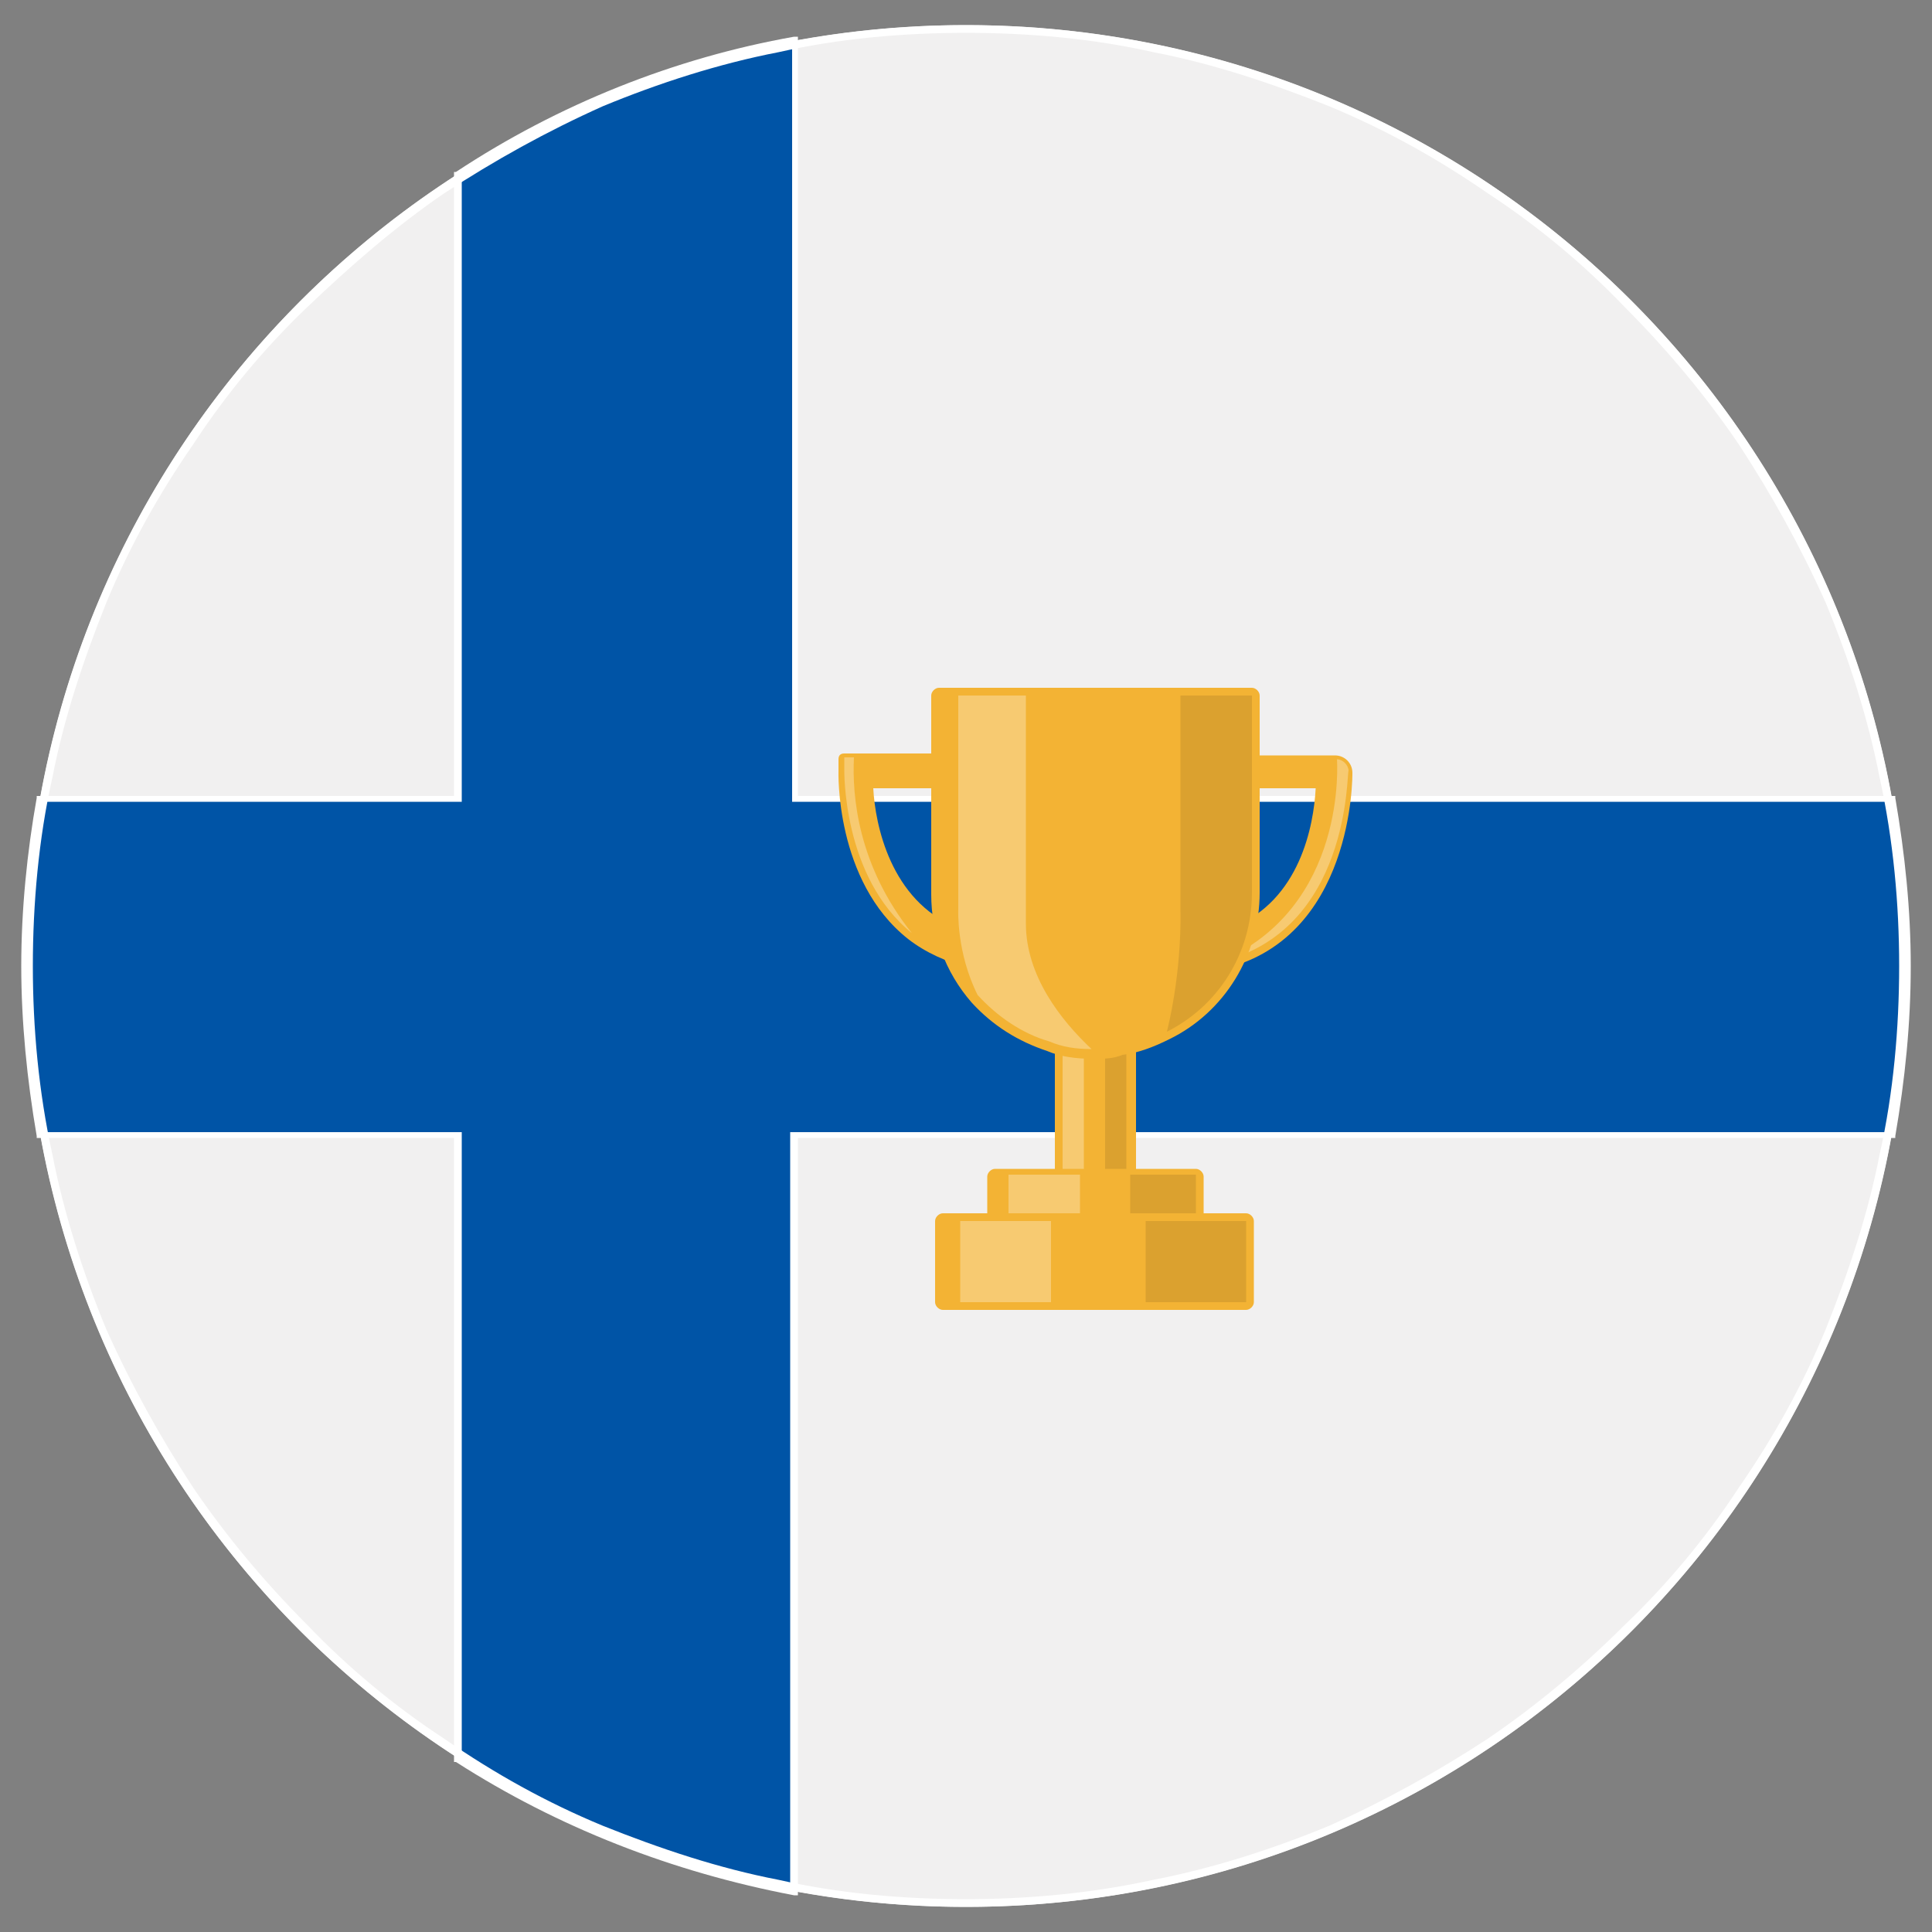 <?xml version="1.0" encoding="utf-8"?>
<!-- Generator: Adobe Illustrator 25.2.1, SVG Export Plug-In . SVG Version: 6.00 Build 0)  -->
<svg version="1.1" id="Layer_1" xmlns="http://www.w3.org/2000/svg" xmlns:xlink="http://www.w3.org/1999/xlink" x="0px" y="0px"
	 viewBox="0 0 100 100" style="enable-background:new 0 0 100 100;" xml:space="preserve">
<rect x="0" y="0" width="100" height="100" fill="#808080" stroke="none"/>
<style type="text/css">
	.st0{fill:#F1F0F0;}
	.st1{fill:#0054A6;}
	.st2{fill:#FFFFFF;}
	.st3{fill:#F3B334;}
	.st4{opacity:0.3;fill:#FFFFFF;enable-background:new    ;}
	.st5{opacity:0.1;enable-background:new    ;}
</style>
<g>
	<g>
		<circle class="st0" cx="50" cy="50" r="48.7"/>
	</g>
</g>
<g>
	<path class="st1" d="M41.1,2.1C34.8,3.2,28.9,5.6,23.7,9v32.3H2C1.5,44.1,1.3,47,1.3,50s0.3,5.9,0.8,8.8h21.6V91
		c5.2,3.4,11.1,5.8,17.5,6.9V58.8H98c0.5-2.9,0.8-5.8,0.8-8.8s-0.3-5.9-0.8-8.7H41.1V2.1z"/>
	<path class="st2" d="M41.3,98.1h-0.2c-6.3-1.2-12.2-3.5-17.5-6.9h-0.1V58.9H1.9v-0.1c-0.5-2.9-0.8-5.9-0.8-8.8
		c0-2.9,0.3-5.9,0.8-8.7v-0.1h21.6V8.9h0.1c5.3-3.5,11.3-5.9,17.5-7h0.2v39.3h56.8v0.1c0.5,2.9,0.8,5.8,0.8,8.7c0,3-0.3,5.9-0.8,8.8
		v0.1H41.3V98.1z M23.8,90.9c5.2,3.4,11,5.7,17.1,6.8V58.6h56.8c0.5-2.8,0.8-5.7,0.8-8.6c0-2.9-0.3-5.7-0.7-8.5H41V2.3
		c-6.1,1.2-11.9,3.4-17.1,6.8v32.4H2.2c-0.5,2.8-0.7,5.7-0.7,8.5c0,2.9,0.3,5.8,0.8,8.6h21.6v32.3H23.8z"/>
</g>
<g>
	<g>
		<path class="st2" d="M50,1.7c3.3,0,6.6,0.3,9.7,1c3.1,0.6,6.1,1.6,9.1,2.8c2.9,1.2,5.6,2.7,8.2,4.5c2.6,1.7,5,3.7,7.1,5.9
			c2.2,2.2,4.2,4.6,5.9,7.1c1.7,2.6,3.2,5.3,4.5,8.2c1.2,2.9,2.2,6,2.8,9.1c0.7,3.2,1,6.5,1,9.7s-0.3,6.6-1,9.7
			c-0.6,3.1-1.6,6.1-2.8,9.1c-1.2,2.9-2.7,5.6-4.5,8.2c-1.7,2.6-3.7,5-5.9,7.1c-2.2,2.2-4.6,4.2-7.1,5.9c-2.6,1.7-5.3,3.2-8.2,4.5
			c-2.9,1.2-6,2.2-9.1,2.8c-3.2,0.7-6.5,1-9.7,1c-3.3,0-6.6-0.3-9.7-1c-3.1-0.6-6.1-1.6-9.1-2.8c-2.9-1.2-5.6-2.7-8.2-4.5
			c-2.6-1.7-5-3.7-7.1-5.9c-2.2-2.2-4.2-4.6-5.9-7.1c-1.7-2.6-3.2-5.3-4.5-8.2c-1.2-2.9-2.2-6-2.8-9.1c-0.7-3.2-1-6.5-1-9.7
			s0.3-6.6,1-9.7c0.6-3.1,1.6-6.1,2.8-9.1c1.2-2.9,2.7-5.6,4.5-8.2c1.7-2.6,3.7-5,5.9-7.1s4.6-4.2,7.1-5.9c2.6-1.7,5.3-3.2,8.2-4.5
			c2.9-1.2,6-2.2,9.1-2.8C43.4,2,46.7,1.7,50,1.7 M50,1.3C23.1,1.3,1.3,23.1,1.3,50S23.1,98.7,50,98.7S98.7,76.9,98.7,50
			S76.9,1.3,50,1.3L50,1.3z"/>
	</g>
</g>
<g>
	<g>
		<g>
			<path class="st3" d="M55,61.4c-0.2,0-0.4-0.2-0.4-0.4v-7.1c0-0.2,0.2-0.4,0.4-0.4h3.4c0.2,0,0.4,0.2,0.4,0.4V61
				c0,0.2-0.2,0.4-0.4,0.4H55z"/>
		</g>
		<rect x="55" y="53.8" class="st4" width="1.1" height="7.1"/>
		<rect x="57.2" y="53.8" class="st5" width="1.1" height="7.1"/>
		<g>
			<g>
				<path class="st3" d="M51,50.2C51,50.2,50.9,50.2,51,50.2l-0.8-0.1c-1.2-0.3-2.3-0.8-3.2-1.5c-3.8-3-3.6-8.7-3.6-8.7v-0.6
					c0-0.2,0.1-0.3,0.3-0.3H51c0.2,0,0.3,0.1,0.3,0.3V50c0,0.1,0,0.2-0.1,0.3C51.1,50.2,51,50.2,51,50.2z M45.2,40.8
					c0.1,1.9,0.9,5.8,4.3,7.2v-7.2H45.2z"/>
			</g>
		</g>
		<g>
			<g>
				<path class="st3" d="M62.9,50.2c-0.2,0-0.4-0.1-0.6-0.2c-0.2-0.2-0.3-0.4-0.3-0.7V40c0-0.5,0.4-0.9,0.9-0.9h6.2
					c0.5,0,0.9,0.4,0.9,0.9c0,0.1,0.1,8.7-6.9,10.2C63.1,50.2,63,50.2,62.9,50.2z M63.8,48c3.5-1.4,4.2-5.3,4.3-7.2h-4.3V48z"/>
			</g>
		</g>
		<path class="st4" d="M63.1,49.8L63.1,49.8c6.7-2.8,6.1-10.5,6.1-10.5c0.3,0,0.6,0.3,0.6,0.6C69.7,40,69.9,48.2,63.1,49.8z"/>
		<g>
			<path class="st3" d="M56.7,54.8c-0.1,0-0.1,0-0.2,0c-0.8,0-1.6-0.1-2.3-0.4c-1.5-0.5-2.8-1.3-3.9-2.5c-1.4-1.6-2.1-3.6-2.1-5.6
				V36c0-0.2,0.2-0.4,0.4-0.4h16.2c0.2,0,0.4,0.2,0.4,0.4v10.2c0,3.2-1.8,6.2-4.7,7.6c-0.8,0.4-1.6,0.7-2.4,0.8
				C57.6,54.8,57.2,54.8,56.7,54.8z"/>
		</g>
		<g>
			<path class="st3" d="M51.5,63.4c-0.2,0-0.4-0.2-0.4-0.4v-2.1c0-0.2,0.2-0.4,0.4-0.4h10.4c0.2,0,0.4,0.2,0.4,0.4V63
				c0,0.2-0.2,0.4-0.4,0.4H51.5z"/>
		</g>
		<rect x="52.2" y="60.8" class="st4" width="3.7" height="2.1"/>
		<rect x="58.5" y="60.8" class="st5" width="3.4" height="2.1"/>
		<g>
			<path class="st3" d="M48.8,67.8c-0.2,0-0.4-0.2-0.4-0.4v-4.2c0-0.2,0.2-0.4,0.4-0.4h15.7c0.2,0,0.4,0.2,0.4,0.4v4.2
				c0,0.2-0.2,0.4-0.4,0.4H48.8z"/>
		</g>
		<path class="st4" d="M56.5,54.3c-0.8,0-1.5-0.1-2.2-0.4c-1.4-0.4-2.7-1.3-3.7-2.4c-1.1-2.2-1-4.4-1-4.4V36h3.5v11.8
			C53.1,50.5,54.9,52.8,56.5,54.3z"/>
		<path class="st5" d="M64.8,36v10.2c0,3.2-1.8,5.9-4.4,7.2c0.8-3.3,0.7-6.2,0.7-6.2V36H64.8z"/>
		<rect x="49.7" y="63.2" class="st4" width="4.7" height="4.2"/>
		<rect x="59.3" y="63.2" class="st5" width="5.2" height="4.2"/>
		<path class="st4" d="M47.2,48.3c-3.6-2.9-3.5-8.4-3.5-8.5v-0.6h0.5C44.1,41.2,44.4,44.8,47.2,48.3z"/>
	</g>
</g>
</svg>
